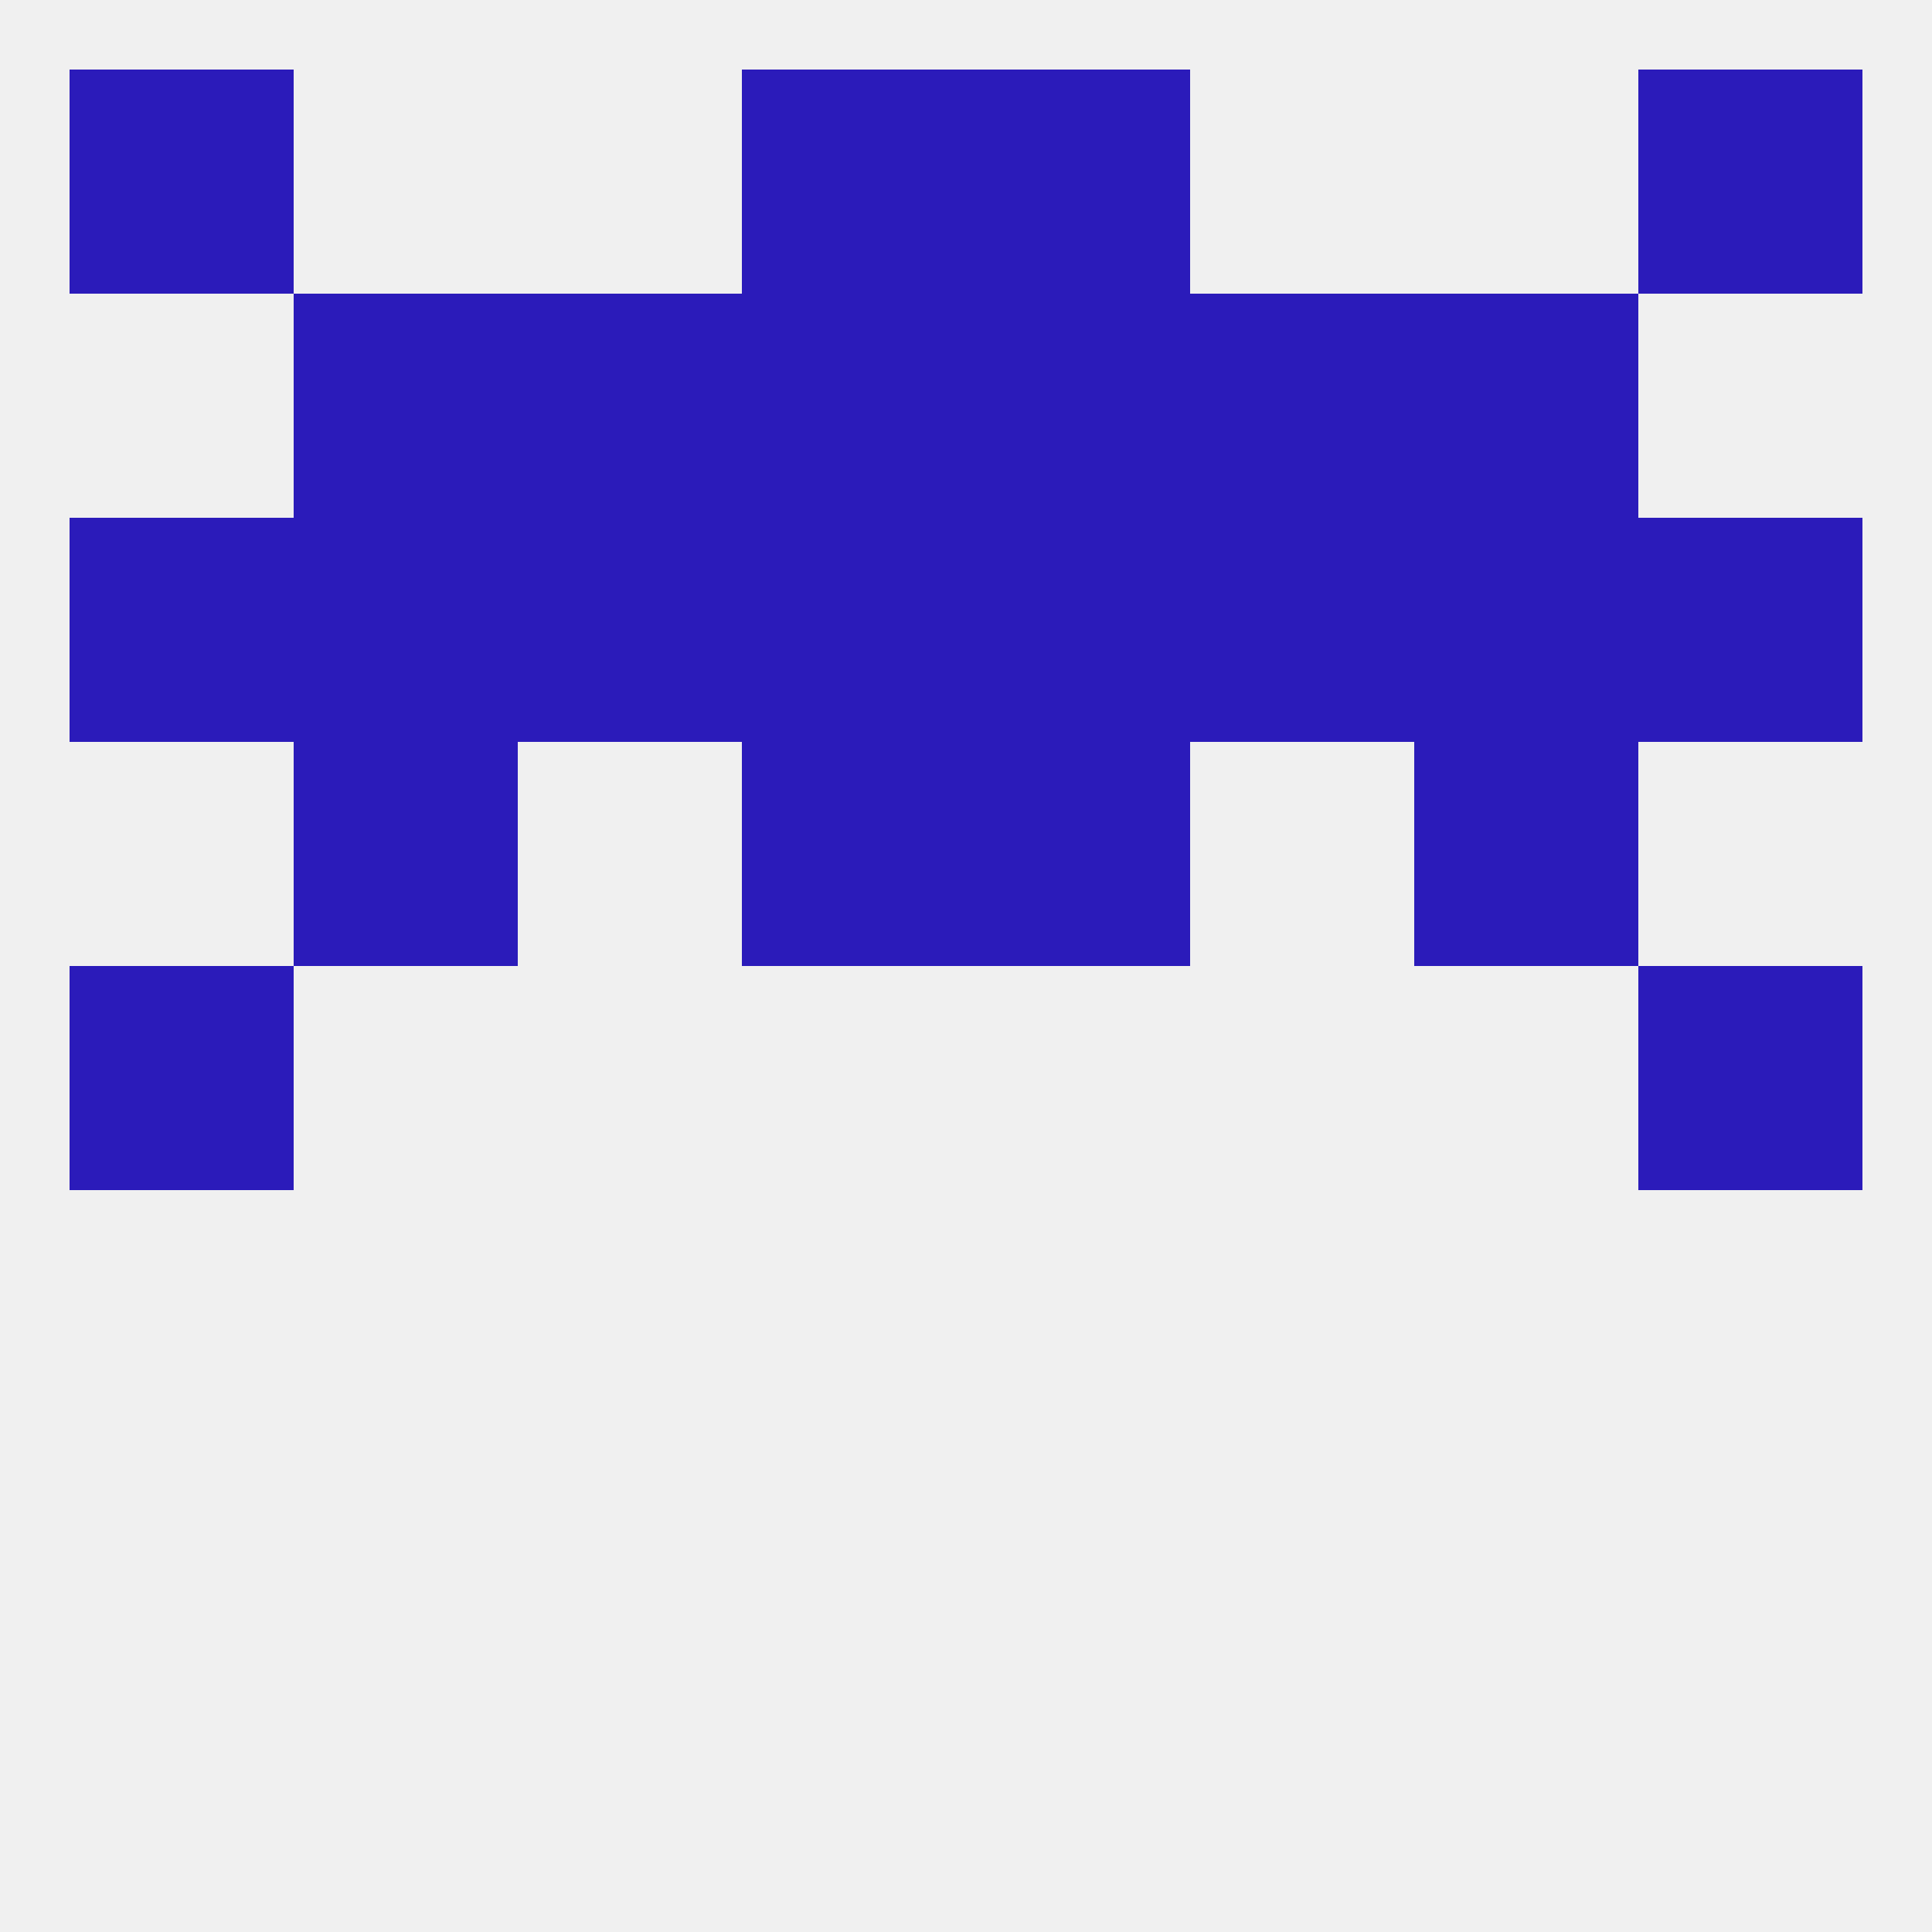 
<!--   <?xml version="1.0"?> -->
<svg version="1.1" baseprofile="full" xmlns="http://www.w3.org/2000/svg" xmlns:xlink="http://www.w3.org/1999/xlink" xmlns:ev="http://www.w3.org/2001/xml-events" width="250" height="250" viewBox="0 0 250 250" >
	<rect width="100%" height="100%" fill="rgba(240,240,240,255)"/>

	<rect x="96" y="96" width="29" height="29" fill="rgba(43,27,186,255)"/>
	<rect x="125" y="96" width="29" height="29" fill="rgba(43,27,186,255)"/>
	<rect x="38" y="96" width="29" height="29" fill="rgba(43,27,186,255)"/>
	<rect x="183" y="96" width="29" height="29" fill="rgba(43,27,186,255)"/>
	<rect x="9" y="125" width="29" height="29" fill="rgba(43,27,186,255)"/>
	<rect x="212" y="125" width="29" height="29" fill="rgba(43,27,186,255)"/>
	<rect x="125" y="67" width="29" height="29" fill="rgba(43,27,186,255)"/>
	<rect x="67" y="67" width="29" height="29" fill="rgba(43,27,186,255)"/>
	<rect x="154" y="67" width="29" height="29" fill="rgba(43,27,186,255)"/>
	<rect x="9" y="67" width="29" height="29" fill="rgba(43,27,186,255)"/>
	<rect x="212" y="67" width="29" height="29" fill="rgba(43,27,186,255)"/>
	<rect x="38" y="67" width="29" height="29" fill="rgba(43,27,186,255)"/>
	<rect x="183" y="67" width="29" height="29" fill="rgba(43,27,186,255)"/>
	<rect x="96" y="67" width="29" height="29" fill="rgba(43,27,186,255)"/>
	<rect x="125" y="38" width="29" height="29" fill="rgba(43,27,186,255)"/>
	<rect x="38" y="38" width="29" height="29" fill="rgba(43,27,186,255)"/>
	<rect x="183" y="38" width="29" height="29" fill="rgba(43,27,186,255)"/>
	<rect x="67" y="38" width="29" height="29" fill="rgba(43,27,186,255)"/>
	<rect x="154" y="38" width="29" height="29" fill="rgba(43,27,186,255)"/>
	<rect x="96" y="38" width="29" height="29" fill="rgba(43,27,186,255)"/>
	<rect x="96" y="9" width="29" height="29" fill="rgba(43,27,186,255)"/>
	<rect x="125" y="9" width="29" height="29" fill="rgba(43,27,186,255)"/>
	<rect x="9" y="9" width="29" height="29" fill="rgba(43,27,186,255)"/>
	<rect x="212" y="9" width="29" height="29" fill="rgba(43,27,186,255)"/>
</svg>
